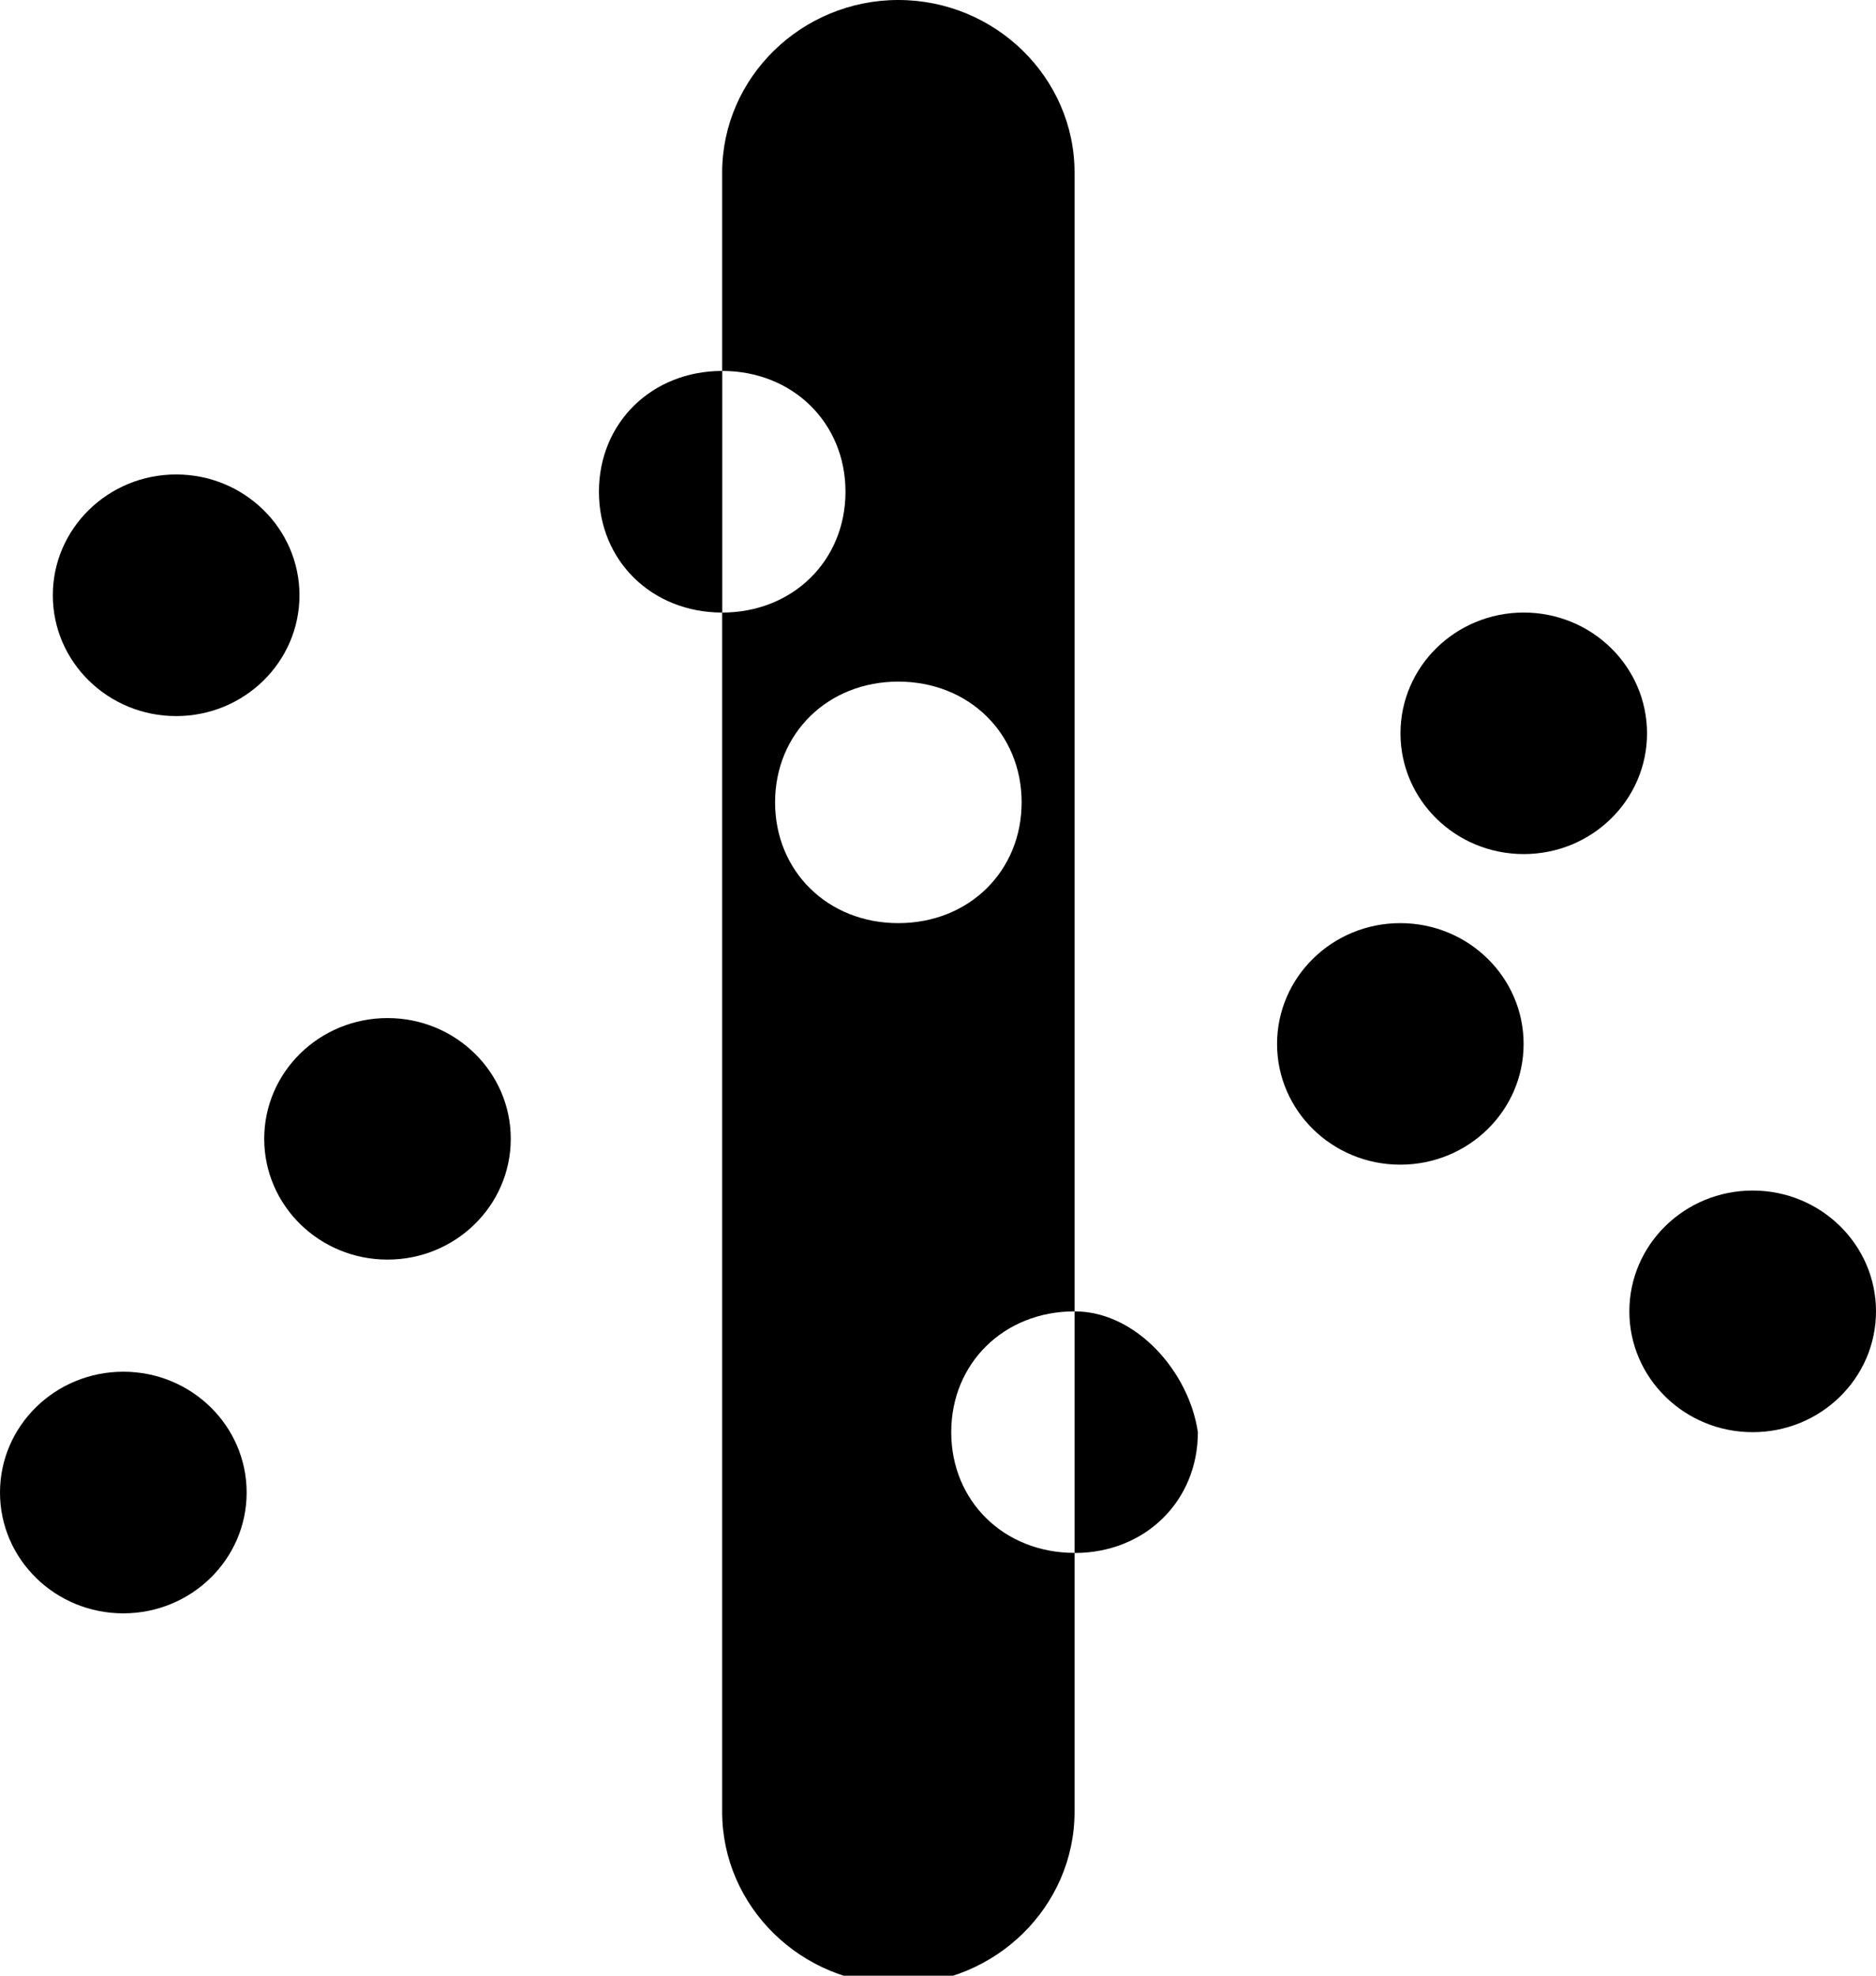 <svg width="19" height="20" viewBox="0 0 19 20" fill="none" xmlns="http://www.w3.org/2000/svg">
<g clip-path="url(#clip0)">
<path d="M1.249 16.332C1.939 16.332 2.498 15.784 2.498 15.109C2.498 14.434 1.939 13.886 1.249 13.886C0.559 13.886 0 14.434 0 15.109C0 15.784 0.559 16.332 1.249 16.332Z" fill="black"/>
<path d="M3.925 12.751C4.614 12.751 5.173 12.204 5.173 11.528C5.173 10.853 4.614 10.306 3.925 10.306C3.235 10.306 2.676 10.853 2.676 11.528C2.676 12.204 3.235 12.751 3.925 12.751Z" fill="black"/>
<path d="M14.182 11.79C14.872 11.79 15.431 11.243 15.431 10.568C15.431 9.893 14.872 9.345 14.182 9.345C13.493 9.345 12.934 9.893 12.934 10.568C12.934 11.243 13.493 11.79 14.182 11.79Z" fill="black"/>
<path d="M17.751 14.498C18.441 14.498 19 13.95 19 13.275C19 12.6 18.441 12.052 17.751 12.052C17.061 12.052 16.502 12.6 16.502 13.275C16.502 13.95 17.061 14.498 17.751 14.498Z" fill="black"/>
<path d="M15.432 8.646C16.122 8.646 16.681 8.099 16.681 7.424C16.681 6.748 16.122 6.201 15.432 6.201C14.743 6.201 14.184 6.748 14.184 7.424C14.184 8.099 14.743 8.646 15.432 8.646Z" fill="black"/>
<path d="M1.784 7.249C2.474 7.249 3.033 6.701 3.033 6.026C3.033 5.351 2.474 4.803 1.784 4.803C1.094 4.803 0.535 5.351 0.535 6.026C0.535 6.701 1.094 7.249 1.784 7.249Z" fill="black"/>
<path d="M10.883 13.275V15.721C11.596 15.721 12.132 15.197 12.132 14.498C12.042 13.886 11.507 13.275 10.883 13.275Z" fill="black"/>
<path d="M9.634 14.498C9.634 13.799 10.169 13.275 10.883 13.275V1.747C10.883 0.786 10.08 0 9.098 0C8.117 0 7.314 0.786 7.314 1.747V3.755C8.028 3.755 8.563 4.279 8.563 4.978C8.563 5.677 8.028 6.201 7.314 6.201V18.341C7.314 19.301 8.117 20.087 9.098 20.087C10.08 20.087 10.883 19.301 10.883 18.341V15.72C10.169 15.72 9.634 15.197 9.634 14.498ZM7.85 8.122C7.85 7.424 8.385 6.9 9.098 6.9C9.812 6.9 10.347 7.424 10.347 8.122C10.347 8.821 9.812 9.345 9.098 9.345C8.385 9.345 7.85 8.821 7.85 8.122Z" fill="black"/>
<path d="M6.066 4.978C6.066 5.677 6.602 6.201 7.315 6.201V3.755C6.602 3.755 6.066 4.279 6.066 4.978Z" fill="black"/>
</g>
<defs>
<clipPath id="clip0">
<rect width="19" height="20" fill="white"/>
</clipPath>
</defs>
</svg>
